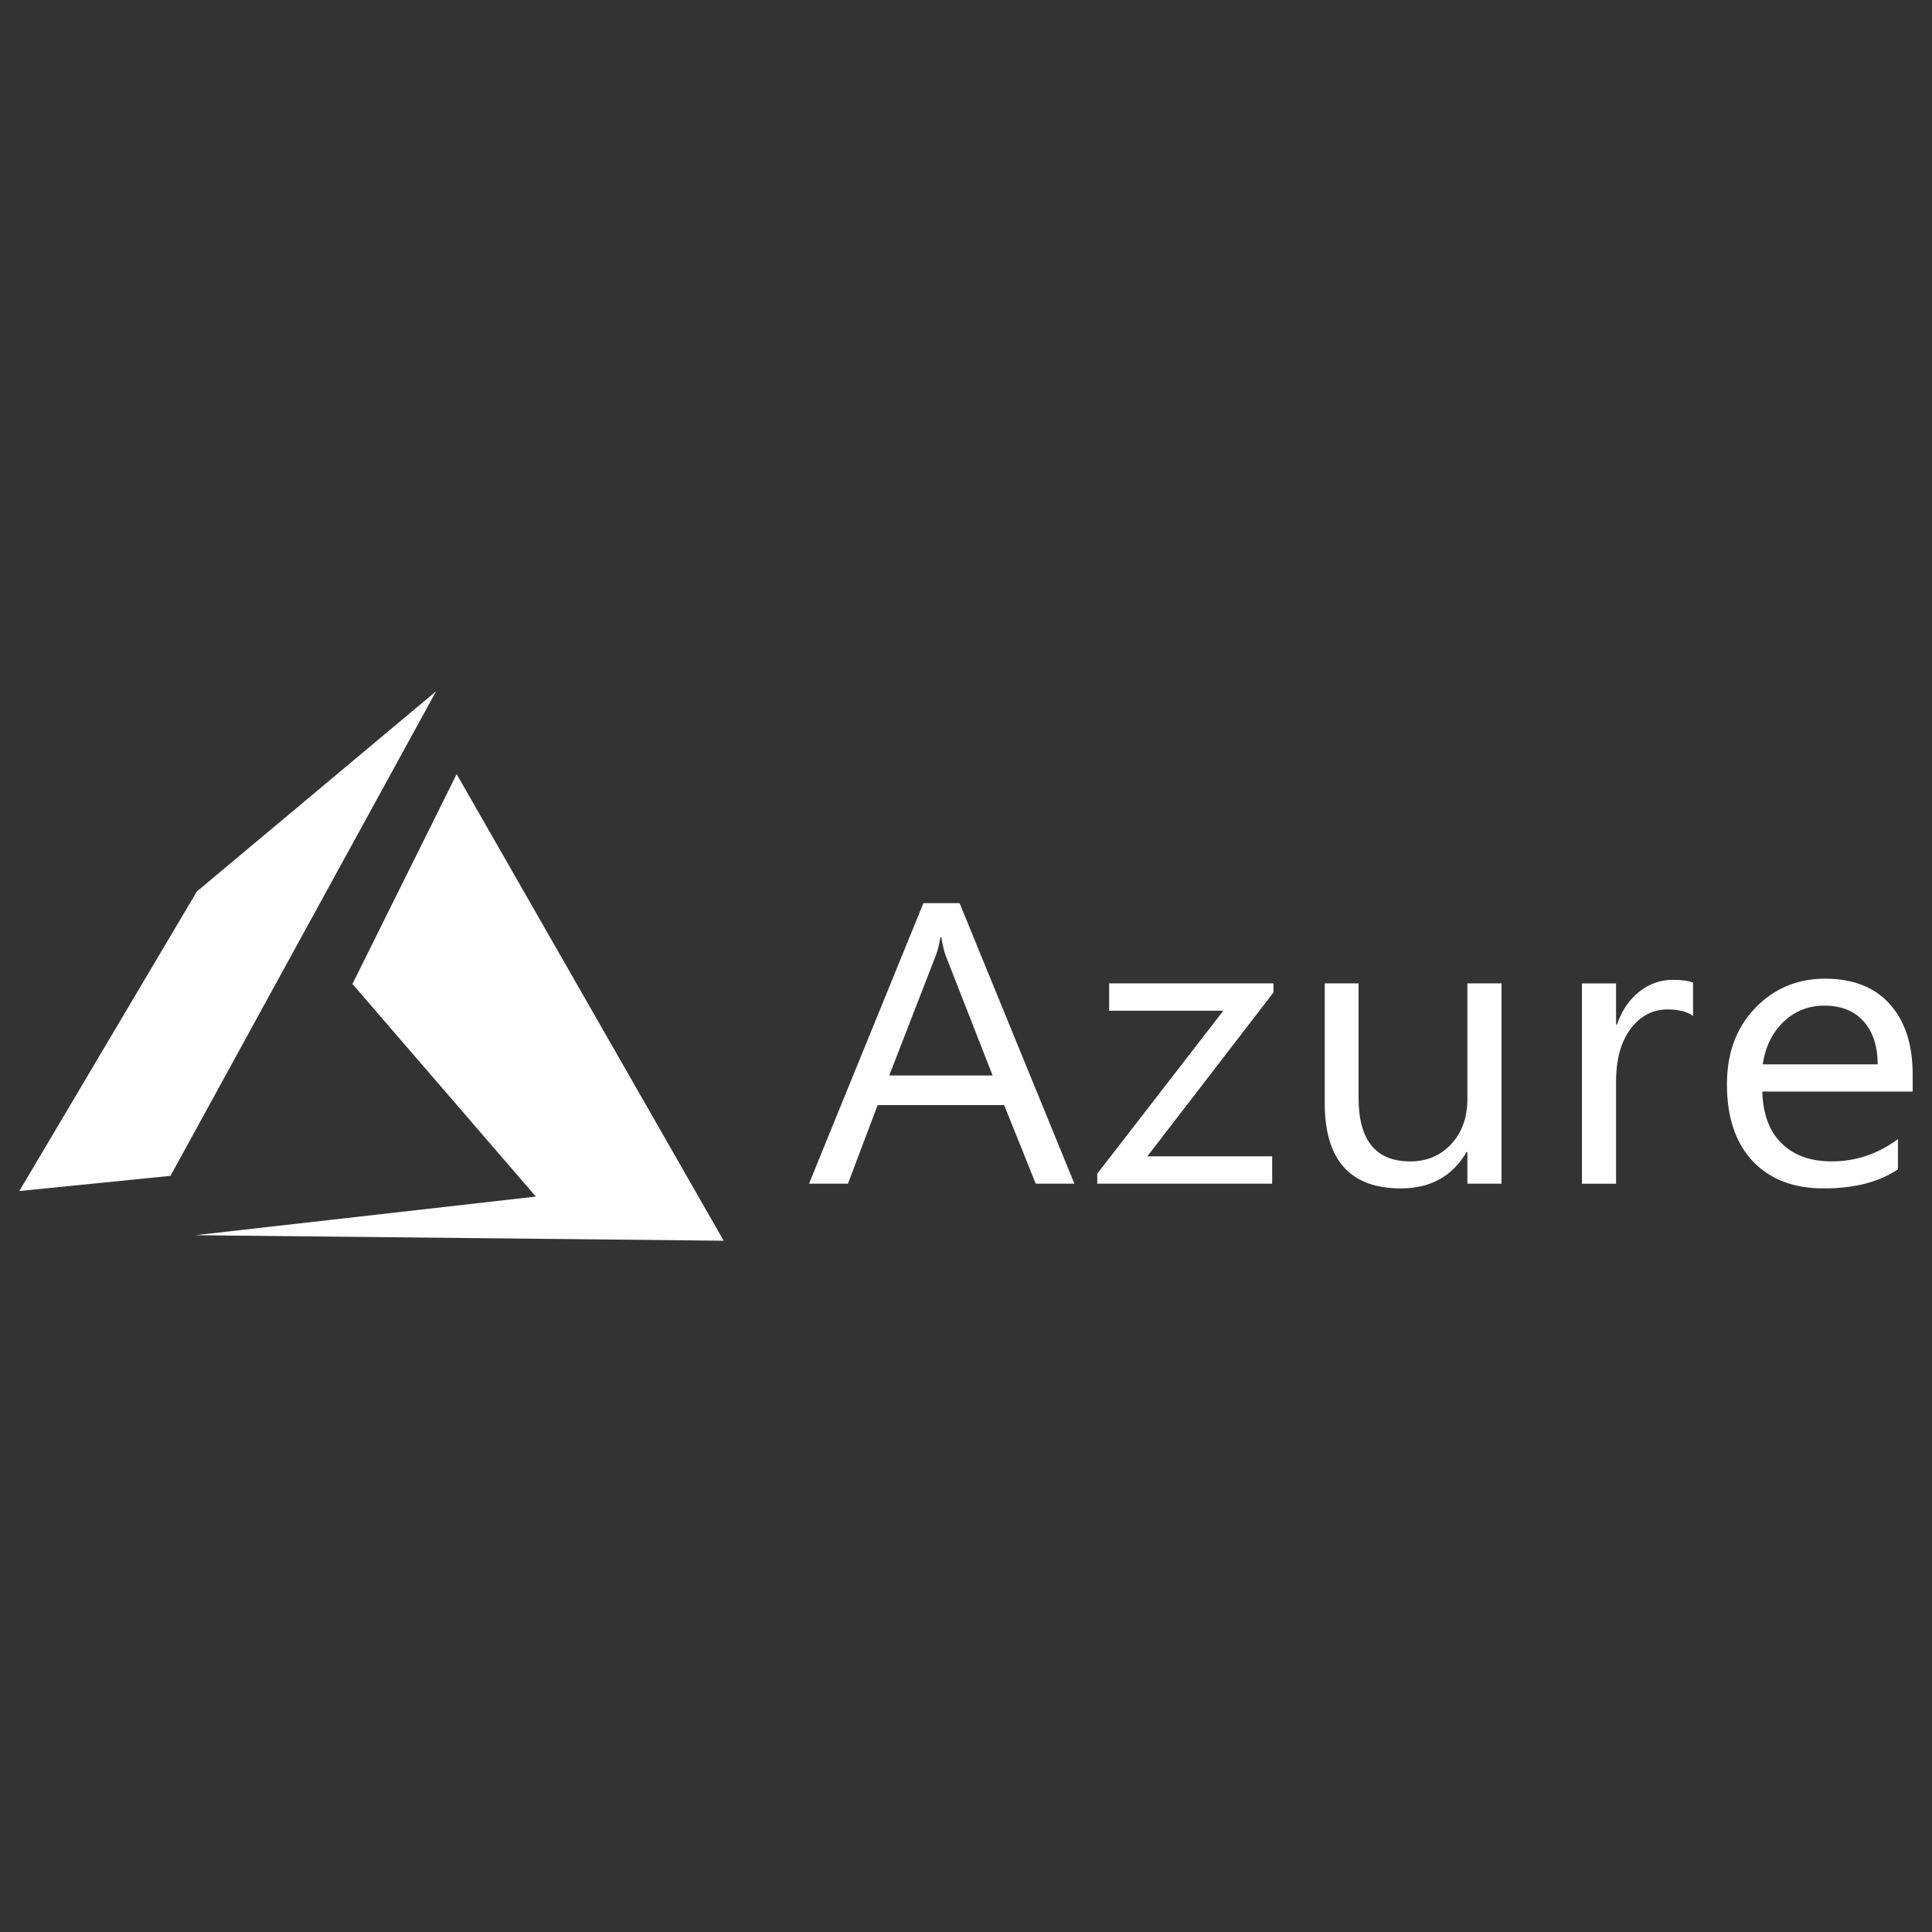 <svg xmlns="http://www.w3.org/2000/svg" xmlns:xlink="http://www.w3.org/1999/xlink" id="Layer_1" x="0px" y="0px" viewBox="0 0 500 500" style="enable-background:new 0 0 500 500;" xml:space="preserve"><rect x="0" y="0" width="500" height="500" fill="#333333" stroke="none"/> <style type="text/css"> .st0{fill:#FFFFFF;} .st1{clip-path:url(#SVGID_2_);fill:#FFFFFF;} .st2{clip-path:url(#SVGID_4_);fill:#FFFFFF;} .st3{fill-rule:evenodd;clip-rule:evenodd;fill:#FFFFFF;} .st4{clip-path:url(#SVGID_6_);fill:#FFFFFF;} .st5{clip-path:url(#SVGID_8_);fill:#FFFFFF;} .st6{clip-path:url(#SVGID_10_);fill:#FFFFFF;} .st7{clip-path:url(#SVGID_12_);fill:#FFFFFF;} .st8{clip-path:url(#SVGID_14_);fill:#FFFFFF;} .st9{clip-path:url(#SVGID_16_);fill:#FFFFFF;} .st10{clip-path:url(#SVGID_18_);fill:#FFFFFF;} .st11{clip-path:url(#SVGID_20_);fill:#FFFFFF;} .st12{clip-path:url(#SVGID_22_);fill:#FFFFFF;} .st13{fill:none;} .st14{clip-path:url(#SVGID_24_);fill:none;stroke:#FFFFFF;stroke-width:5.495;stroke-miterlimit:10;} .st15{clip-path:url(#SVGID_24_);} .st16{fill:none;stroke:#FFFFFF;stroke-width:5.22;stroke-linecap:round;stroke-linejoin:round;stroke-miterlimit:10;} </style> <g> <path id="path7291" class="st3" d="M118.18,200.34l-26.97,54.31l47.47,55.02l-88.11,10l136.72,1.43L118.18,200.34L118.18,200.34z"></path> <path id="path7293" class="st3" d="M112.86,178.9l-61.91,51.81L5,308.24l39.12-3.93L112.86,178.9z"></path> <path id="text7295" class="st0" d="M238.98,233.73l-29.61,72.61h10.07l7.7-20.35h32.73l8.18,20.35h10.01l-29.72-72.61H238.98 L238.98,233.73z M243.39,242.54h0.21c0.39,2.23,0.79,3.85,1.18,4.86l12.11,30.94h-26.76l12.01-30.94 C242.62,246.22,243.03,244.6,243.39,242.54L243.39,242.54z M472.34,253.28c-7.21,0-13.26,2.55-18.14,7.64 c-4.85,5.06-7.27,11.63-7.27,19.7c0,8.54,2.23,15.17,6.68,19.9c4.45,4.69,10.57,7.04,18.36,7.04c7.97,0,14.37-1.65,19.22-4.96v-7.8 c-5.2,3.85-10.91,5.77-17.12,5.77c-5.53,0-9.87-1.57-13.03-4.71c-3.16-3.14-4.81-7.59-4.95-13.37H495v-4.35 c0-7.8-1.97-13.89-5.92-18.28C485.13,255.47,479.55,253.28,472.34,253.28L472.34,253.28z M432.89,253.58 c-3.19,0-6.08,1.03-8.67,3.09c-2.58,2.03-4.5,4.86-5.76,8.51h-0.22v-10.68h-8.83v51.85h8.83v-26.43c0-5.77,1.26-10.33,3.77-13.67 c2.55-3.34,5.71-5.01,9.47-5.01c2.91,0,5.13,0.56,6.68,1.67v-8.61C436.95,253.81,435.19,253.58,432.89,253.58z M287.04,254.49v7.09 h29.55l-32.62,42.18v2.58h45.27v-7.09h-32.3l32.62-42.38v-2.38H287.04L287.04,254.49z M342.84,254.49v30.99 c0,14.72,6.57,22.08,19.7,22.08c7.68,0,13.35-3.14,17.01-9.42h0.21v8.2h8.83v-51.85h-8.83v29.87c0,4.83-1.4,8.74-4.2,11.75 c-2.76,2.97-6.3,4.46-10.61,4.46c-8.9,0-13.35-5.47-13.35-16.4v-29.67H342.84L342.84,254.49z M472.17,260.26 c4.31,0,7.66,1.33,10.07,4c2.44,2.67,3.68,6.4,3.71,11.19h-29.77c0.68-4.52,2.48-8.19,5.38-10.99 C464.48,261.66,468.01,260.26,472.17,260.26z"></path> </g> </svg>